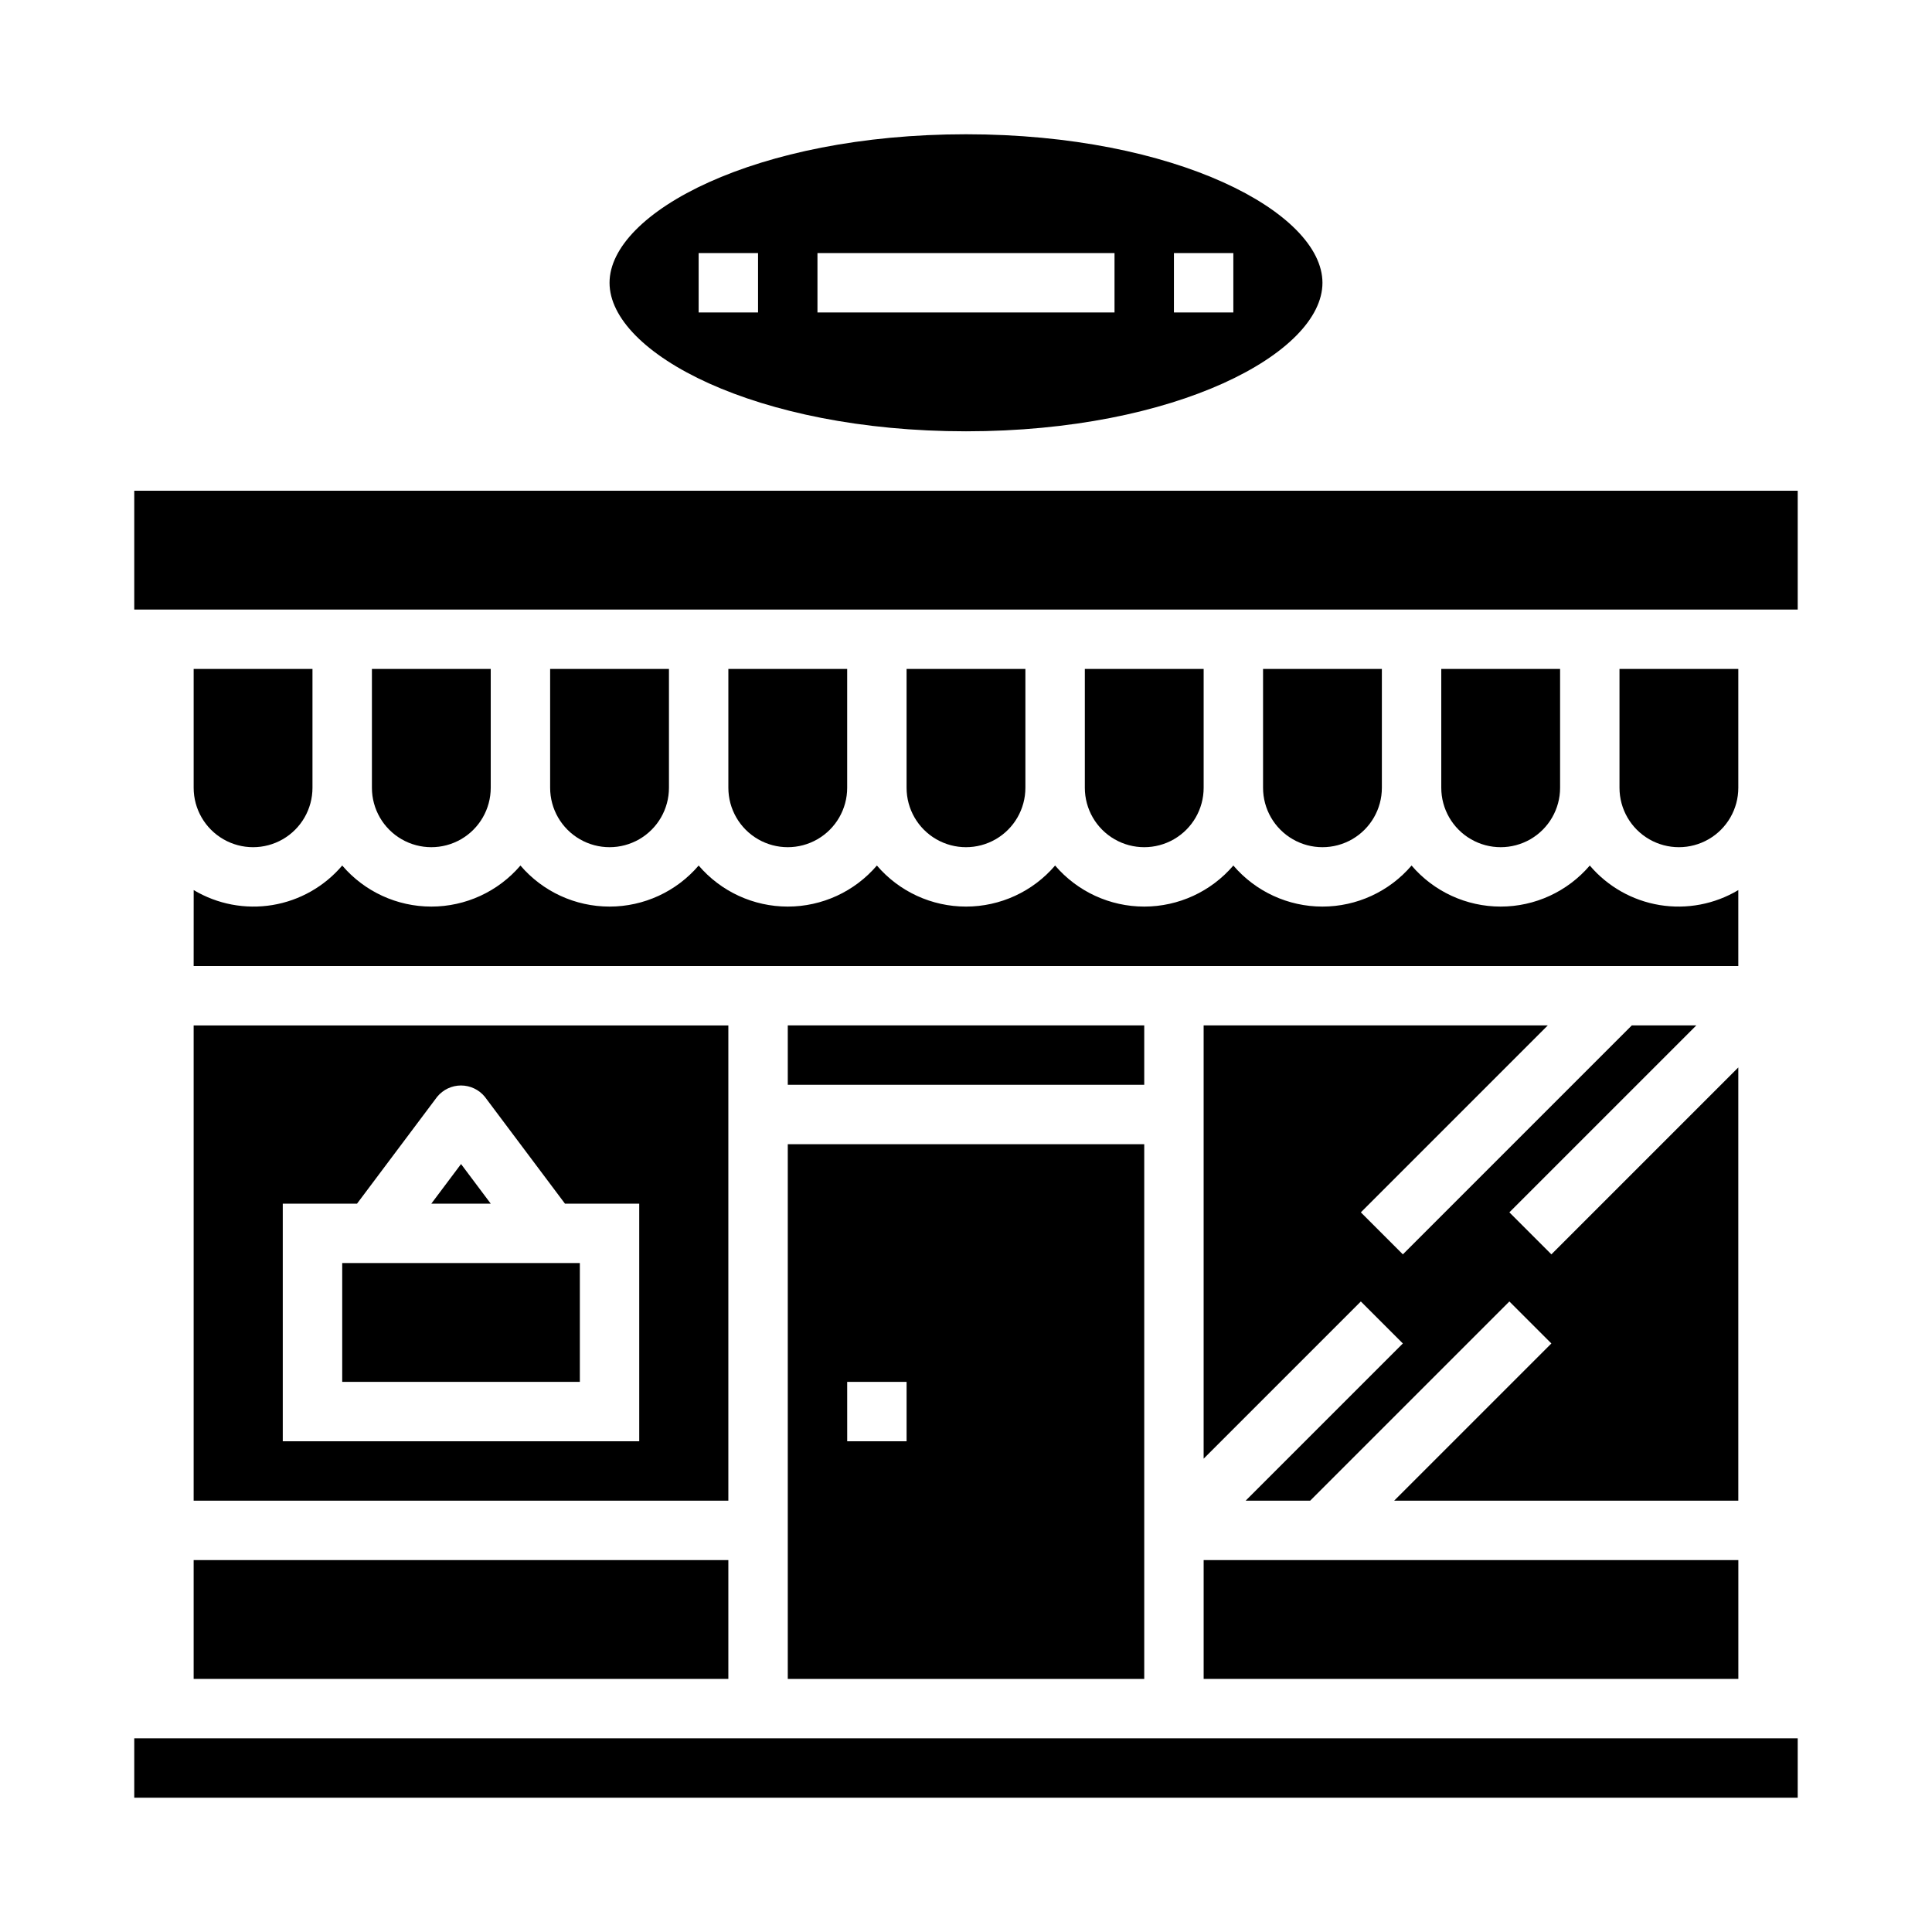 <?xml version="1.0" encoding="UTF-8"?>
<!-- Uploaded to: SVG Repo, www.svgrepo.com, Generator: SVG Repo Mixer Tools -->
<svg fill="#000000" width="800px" height="800px" version="1.1" viewBox="144 144 512 512" xmlns="http://www.w3.org/2000/svg">
 <g>
  <path d="m368.51 352.77v-31.488h-31.488v31.488c0 5.625 3 10.824 7.871 13.637 4.871 2.812 10.871 2.812 15.742 0 4.871-2.812 7.875-8.012 7.875-13.637z"/>
  <path d="m321.28 352.77v-31.488h-31.488v31.488c0 5.625 3 10.824 7.875 13.637 4.871 2.812 10.871 2.812 15.742 0s7.871-8.012 7.871-13.637z"/>
  <path d="m415.74 352.77v-31.488h-31.488v31.488c0 5.625 3 10.824 7.871 13.637s10.875 2.812 15.746 0 7.871-8.012 7.871-13.637z"/>
  <path d="m462.98 352.77v-31.488h-31.488v31.488c0 5.625 3 10.824 7.871 13.637s10.871 2.812 15.742 0c4.871-2.812 7.875-8.012 7.875-13.637z"/>
  <path d="m510.21 352.77v-31.488h-31.488v31.488c0 5.625 3 10.824 7.871 13.637s10.875 2.812 15.746 0c4.871-2.812 7.871-8.012 7.871-13.637z"/>
  <path d="m179.58 604.67h440.83v15.742h-440.83z"/>
  <path d="m400 258.3c55.672 0 94.465-20.742 94.465-39.359-0.004-18.617-38.797-39.359-94.465-39.359-55.672 0-94.465 20.742-94.465 39.359 0 18.617 38.793 39.359 94.465 39.359zm55.105-47.23h15.742v15.742h-15.746zm-94.469 0h78.723v15.742h-78.723zm-31.488 0h15.742v15.742h-15.742z"/>
  <path d="m557.44 352.77v-31.488h-31.488v31.488c0 5.625 3.004 10.824 7.875 13.637 4.871 2.812 10.871 2.812 15.742 0s7.871-8.012 7.871-13.637z"/>
  <path d="m274.05 352.77v-31.488h-31.488v31.488c0 5.625 3 10.824 7.871 13.637 4.871 2.812 10.875 2.812 15.746 0 4.871-2.812 7.871-8.012 7.871-13.637z"/>
  <path d="m226.81 352.77v-31.488h-31.488v31.488c0 5.625 3.004 10.824 7.875 13.637 4.871 2.812 10.871 2.812 15.742 0s7.871-8.012 7.871-13.637z"/>
  <path d="m195.32 400h409.35v-20.121c-6.269 3.75-13.664 5.152-20.871 3.965-7.211-1.191-13.762-4.902-18.488-10.469-5.906 6.906-14.535 10.879-23.617 10.879-9.086 0-17.715-3.973-23.617-10.879-5.902 6.906-14.531 10.879-23.617 10.879-9.082 0-17.711-3.973-23.613-10.879-5.902 6.906-14.531 10.879-23.617 10.879-9.082 0-17.711-3.973-23.617-10.879-5.902 6.906-14.531 10.879-23.613 10.879-9.086 0-17.715-3.973-23.617-10.879-5.902 6.906-14.531 10.879-23.617 10.879-9.082 0-17.711-3.973-23.617-10.879-5.902 6.906-14.531 10.879-23.613 10.879-9.086 0-17.715-3.973-23.617-10.879-5.902 6.906-14.531 10.879-23.617 10.879-9.082 0-17.711-3.973-23.613-10.879-4.731 5.566-11.281 9.277-18.488 10.469-7.207 1.188-14.605-0.215-20.875-3.965z"/>
  <path d="m234.69 478.72h62.977v31.488h-62.977z"/>
  <path d="m266.18 452.48-7.875 10.496h15.746z"/>
  <path d="m352.77 588.93h94.465v-141.7h-94.465zm15.742-78.719h15.742v15.742h-15.738z"/>
  <path d="m195.32 541.7h141.7v-125.95h-141.7zm23.617-78.719h19.68l21.254-28.34c1.551-1.883 3.859-2.977 6.301-2.977 2.438 0 4.746 1.094 6.297 2.977l21.254 28.34h19.68v62.977l-94.465-0.004z"/>
  <path d="m195.32 557.44h141.7v31.488h-141.7z"/>
  <path d="m179.58 274.05h440.83v31.488h-440.83z"/>
  <path d="m604.67 426.88-49.539 49.539-11.133-11.133 49.539-49.539h-17.098l-60.668 60.672-11.133-11.133 49.539-49.539h-91.203v114.82l41.664-41.664 11.133 11.129-41.668 41.668h17.098l52.797-52.797 11.133 11.129-41.668 41.668h91.207z"/>
  <path d="m352.77 415.74h94.465v15.742h-94.465z"/>
  <path d="m462.98 557.44h141.7v31.488h-141.7z"/>
  <path d="m604.67 352.77v-31.488h-31.488v31.488c0 5.625 3 10.824 7.871 13.637 4.871 2.812 10.875 2.812 15.746 0 4.871-2.812 7.871-8.012 7.871-13.637z"/>
 </g>
</svg>